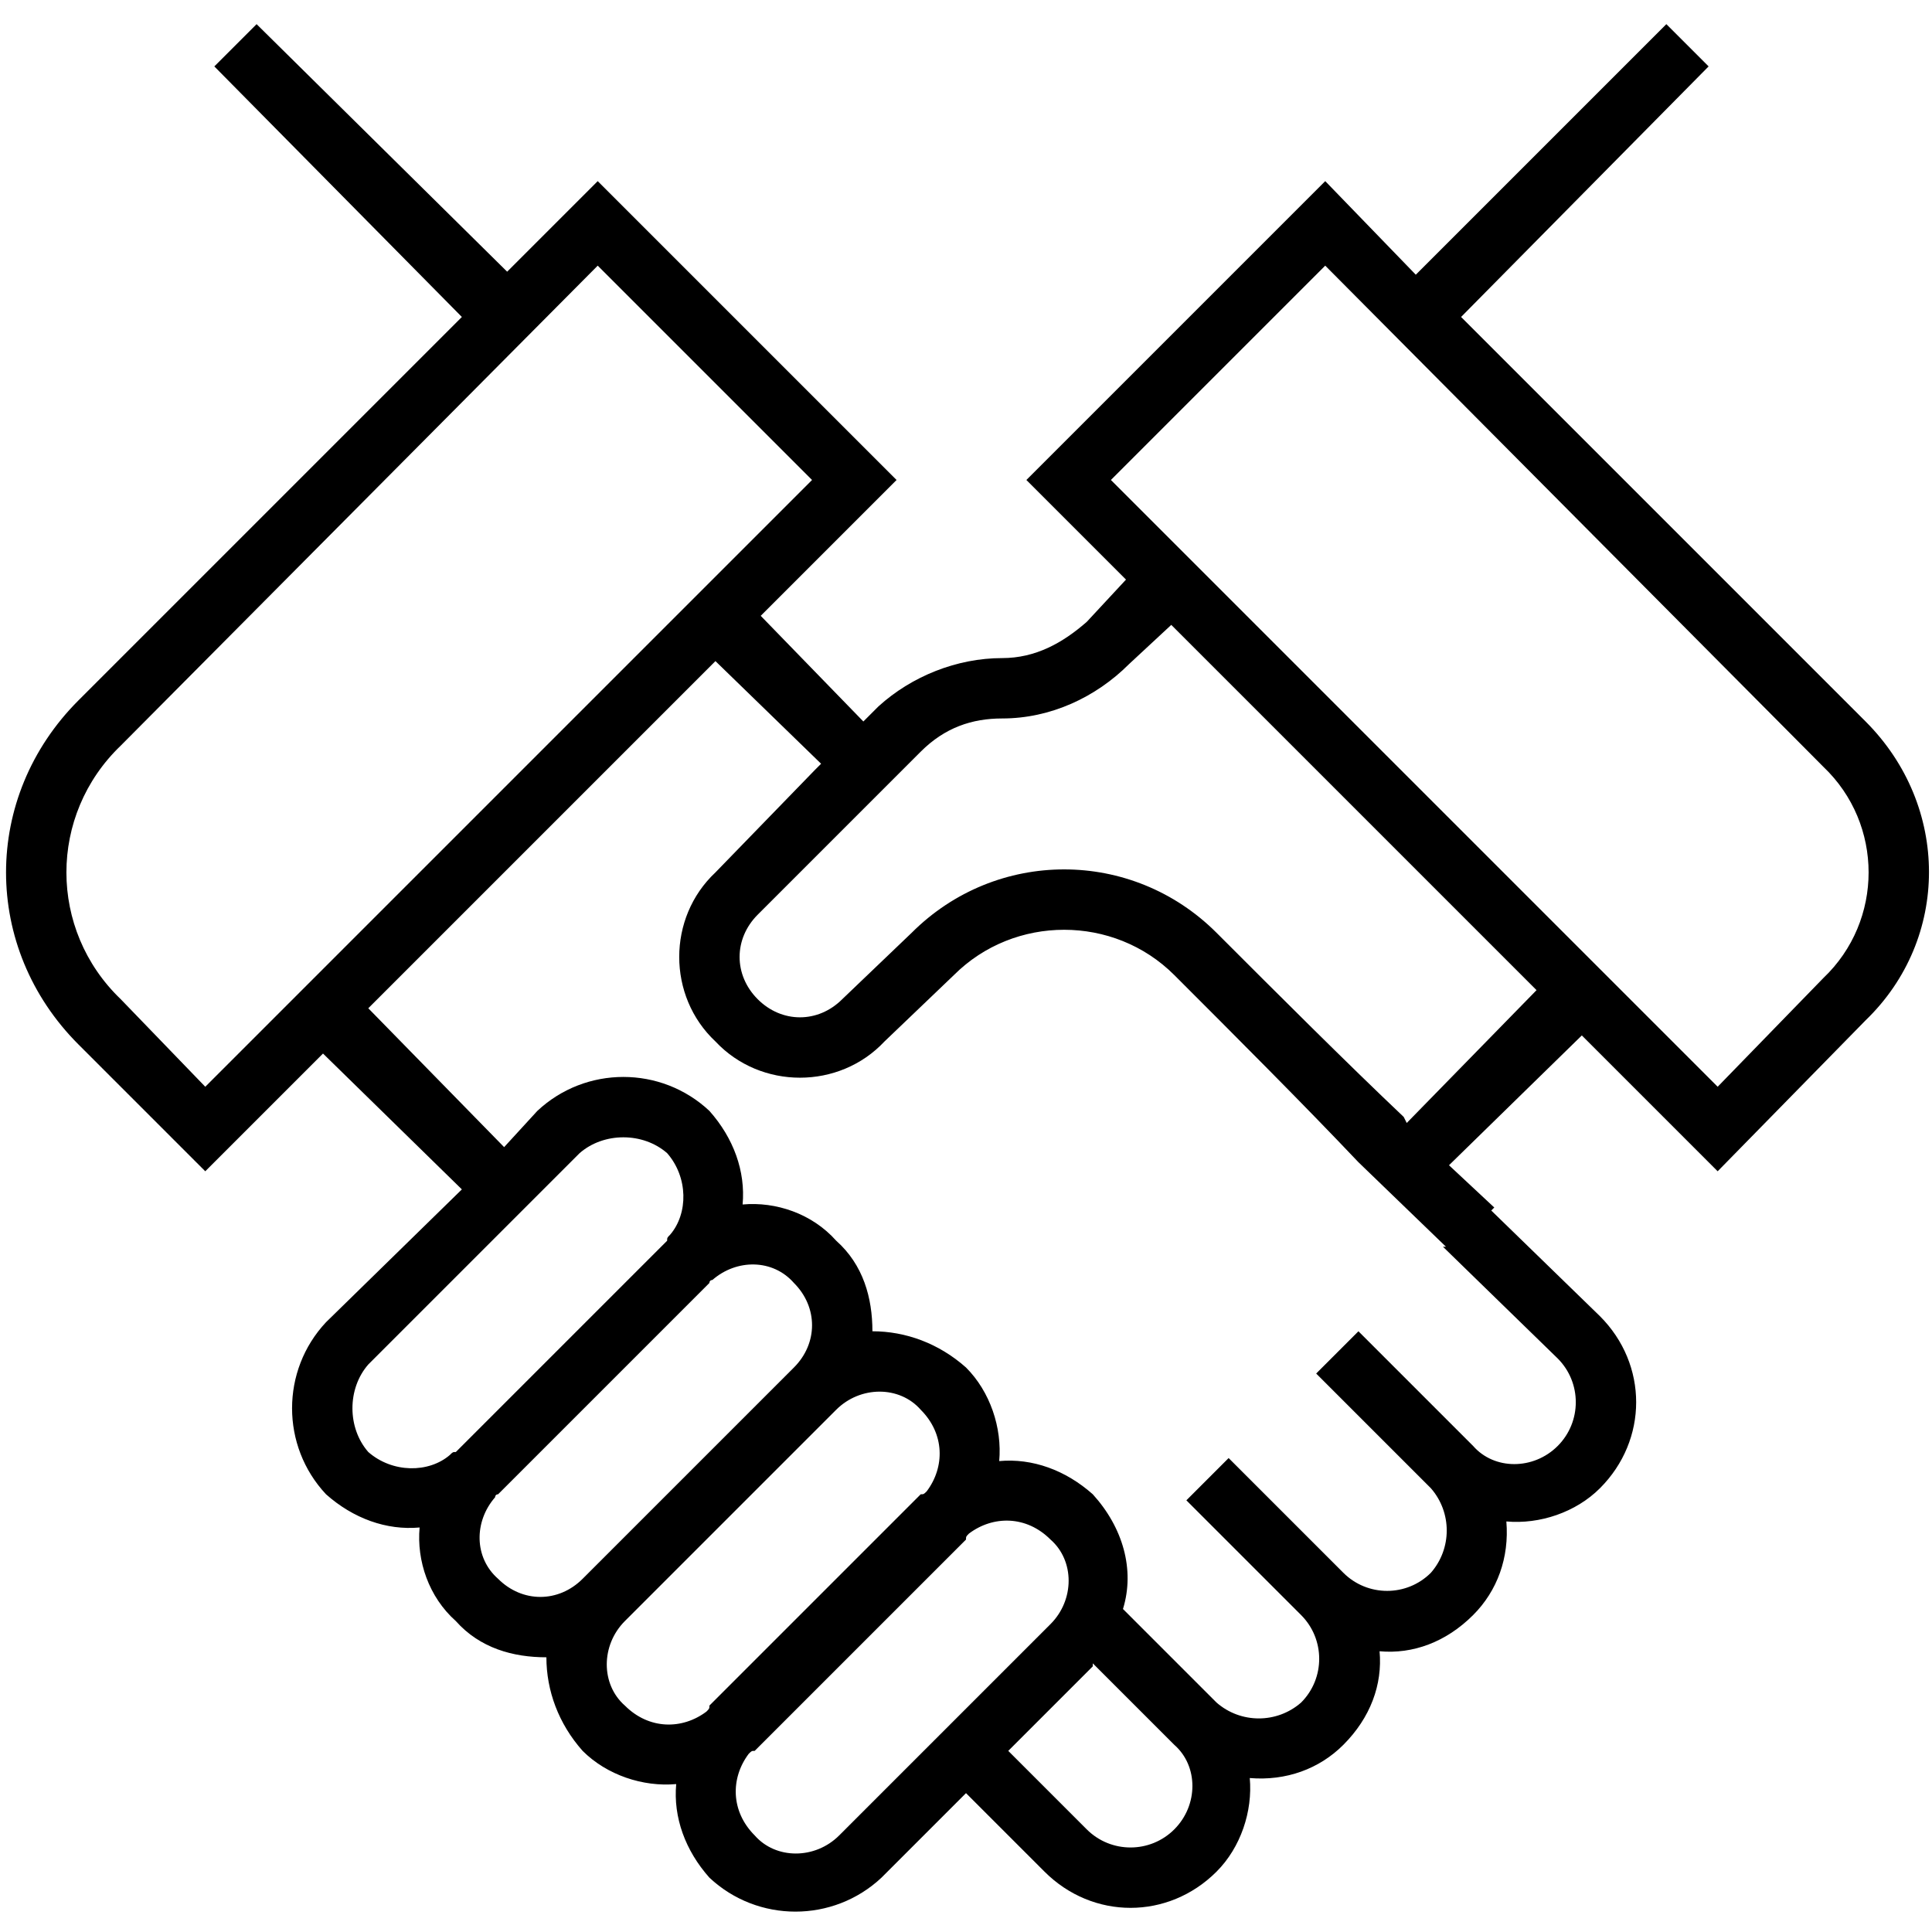 <svg xmlns="http://www.w3.org/2000/svg" viewBox="0 0 64 64" fill="none">
    <path d="M8.5 0.8L7.1 2.2 15.3 10.5 2.6 23.2C-0.6 26.4-0.6 31.4 2.6 34.6L6.8 38.8 10.7 34.9 15.3 39.4 10.8 43.8C9.3 45.4 9.3 47.9 10.8 49.5 11.7 50.3 12.8 50.7 13.9 50.6 13.8 51.7 14.2 52.9 15.1 53.7 15.9 54.6 17 54.9 18.1 54.9 18.1 56 18.5 57.1 19.3 58 20.1 58.8 21.3 59.2 22.4 59.1 22.3 60.2 22.7 61.3 23.5 62.2 25.1 63.7 27.6 63.7 29.2 62.2L32 59.4 34.6 62C36.2 63.6 38.7 63.6 40.3 62 41.1 61.2 41.5 60 41.4 58.9 42.6 59 43.7 58.6 44.5 57.8 45.4 56.9 45.8 55.8 45.7 54.7 46.8 54.8 47.9 54.4 48.8 53.5 49.6 52.7 50 51.6 49.9 50.4 51 50.5 52.2 50.1 53 49.3 54.6 47.7 54.6 45.2 53 43.6L49.4 40.1 49.5 40 48 38.6 52.4 34.3 56.9 38.8 61.8 33.8C64.6 31.1 64.6 26.7 61.8 23.9L48.4 10.5 56.6 2.2 55.2 0.8 46.9 9.1 43.9 6 34 15.9 37.3 19.2 36 20.6C35.2 21.3 34.3 21.8 33.2 21.8 31.7 21.8 30.2 22.4 29.1 23.4L28.6 23.9 25.2 20.4 29.7 15.9 19.8 6 16.8 9 8.5 0.8ZM50.9 32.8L38.8 20.7 37.4 22C36.3 23.1 34.8 23.8 33.2 23.8 32.2 23.8 31.3 24.1 30.5 24.9L28.5 26.9 25.1 30.3C24.3 31.1 24.3 32.3 25.1 33.1 25.9 33.9 27.1 33.9 27.9 33.1L30.2 30.9C33 28.1 37.5 28.1 40.3 30.9 42.3 32.9 44.6 35.2 46.5 37L46.6 37.2 50.9 32.8ZM23.7 21.9L27.2 25.3 27 25.5 23.7 28.9C22.1 30.4 22.1 33 23.7 34.5 25.2 36.1 27.8 36.1 29.3 34.5L31.6 32.3C33.6 30.3 36.9 30.3 38.9 32.3 40.9 34.3 43.2 36.6 45 38.5L47.9 41.3 47.8 41.3 51.6 45C52.4 45.8 52.4 47.1 51.6 47.9 50.8 48.7 49.5 48.7 48.8 47.9L45 44.1 43.6 45.5 47.4 49.3C48.1 50.1 48.1 51.3 47.4 52.1 46.6 52.9 45.3 52.9 44.5 52.1L40.7 48.3 39.3 49.7 43.1 53.5C43.9 54.3 43.9 55.6 43.1 56.4 42.3 57.1 41.1 57.1 40.3 56.4L37.2 53.3C37.6 52 37.2 50.6 36.2 49.5 35.3 48.7 34.2 48.3 33.1 48.4 33.2 47.3 32.8 46.1 32 45.3 31.1 44.5 30 44.1 28.9 44.1 28.9 43 28.6 41.9 27.7 41.1 26.9 40.2 25.7 39.8 24.6 39.9 24.7 38.8 24.3 37.7 23.5 36.8 21.9 35.3 19.4 35.3 17.8 36.8L16.7 38 12.2 33.4 23.7 21.9ZM4 24.7L19.8 8.8 26.9 15.9 6.8 36 4 33.1C1.6 30.8 1.6 27 4 24.7ZM36.2 55.2L36.2 55.1 38.9 57.8C39.7 58.5 39.7 59.8 38.9 60.6 38.1 61.4 36.8 61.4 36 60.6L33.4 58 36.2 55.2 36.2 55.2ZM25 58C24.9 58 24.9 58 24.8 58.1 24.2 58.9 24.2 60 25 60.8 25.7 61.6 27 61.6 27.8 60.8L34.8 53.8C35.6 53 35.6 51.7 34.8 51 34 50.2 32.9 50.2 32.1 50.8 32 50.9 32 50.9 32 51L25 58ZM30.5 46.7C31.3 47.5 31.3 48.6 30.7 49.4 30.6 49.5 30.6 49.5 30.5 49.5L23.5 56.5C23.5 56.6 23.5 56.6 23.4 56.7 22.6 57.3 21.5 57.3 20.7 56.5 19.9 55.8 19.9 54.5 20.7 53.7L27.7 46.7C28.5 45.9 29.8 45.9 30.5 46.7ZM12.2 45.2L19.2 38.2C20 37.5 21.3 37.5 22.1 38.2 22.8 39 22.8 40.2 22.2 40.9 22.1 41 22.1 41 22.1 41.1L15.1 48.1C15 48.1 15 48.1 14.9 48.2 14.2 48.8 13 48.8 12.2 48.1 11.5 47.3 11.5 46 12.2 45.2ZM16.4 49.6C15.7 50.4 15.7 51.6 16.5 52.3 17.3 53.1 18.5 53.1 19.3 52.3L26.3 45.3C27.1 44.5 27.1 43.3 26.3 42.5 25.6 41.7 24.4 41.7 23.6 42.4 23.6 42.4 23.5 42.4 23.5 42.5L16.5 49.5C16.4 49.5 16.4 49.6 16.4 49.6ZM60.4 25.4L43.9 8.8 36.8 15.9 56.9 36 60.4 32.4C62.4 30.5 62.4 27.3 60.4 25.4Z" clip-rule="evenodd" fill-rule="evenodd" fill="black"/>
</svg>
 
